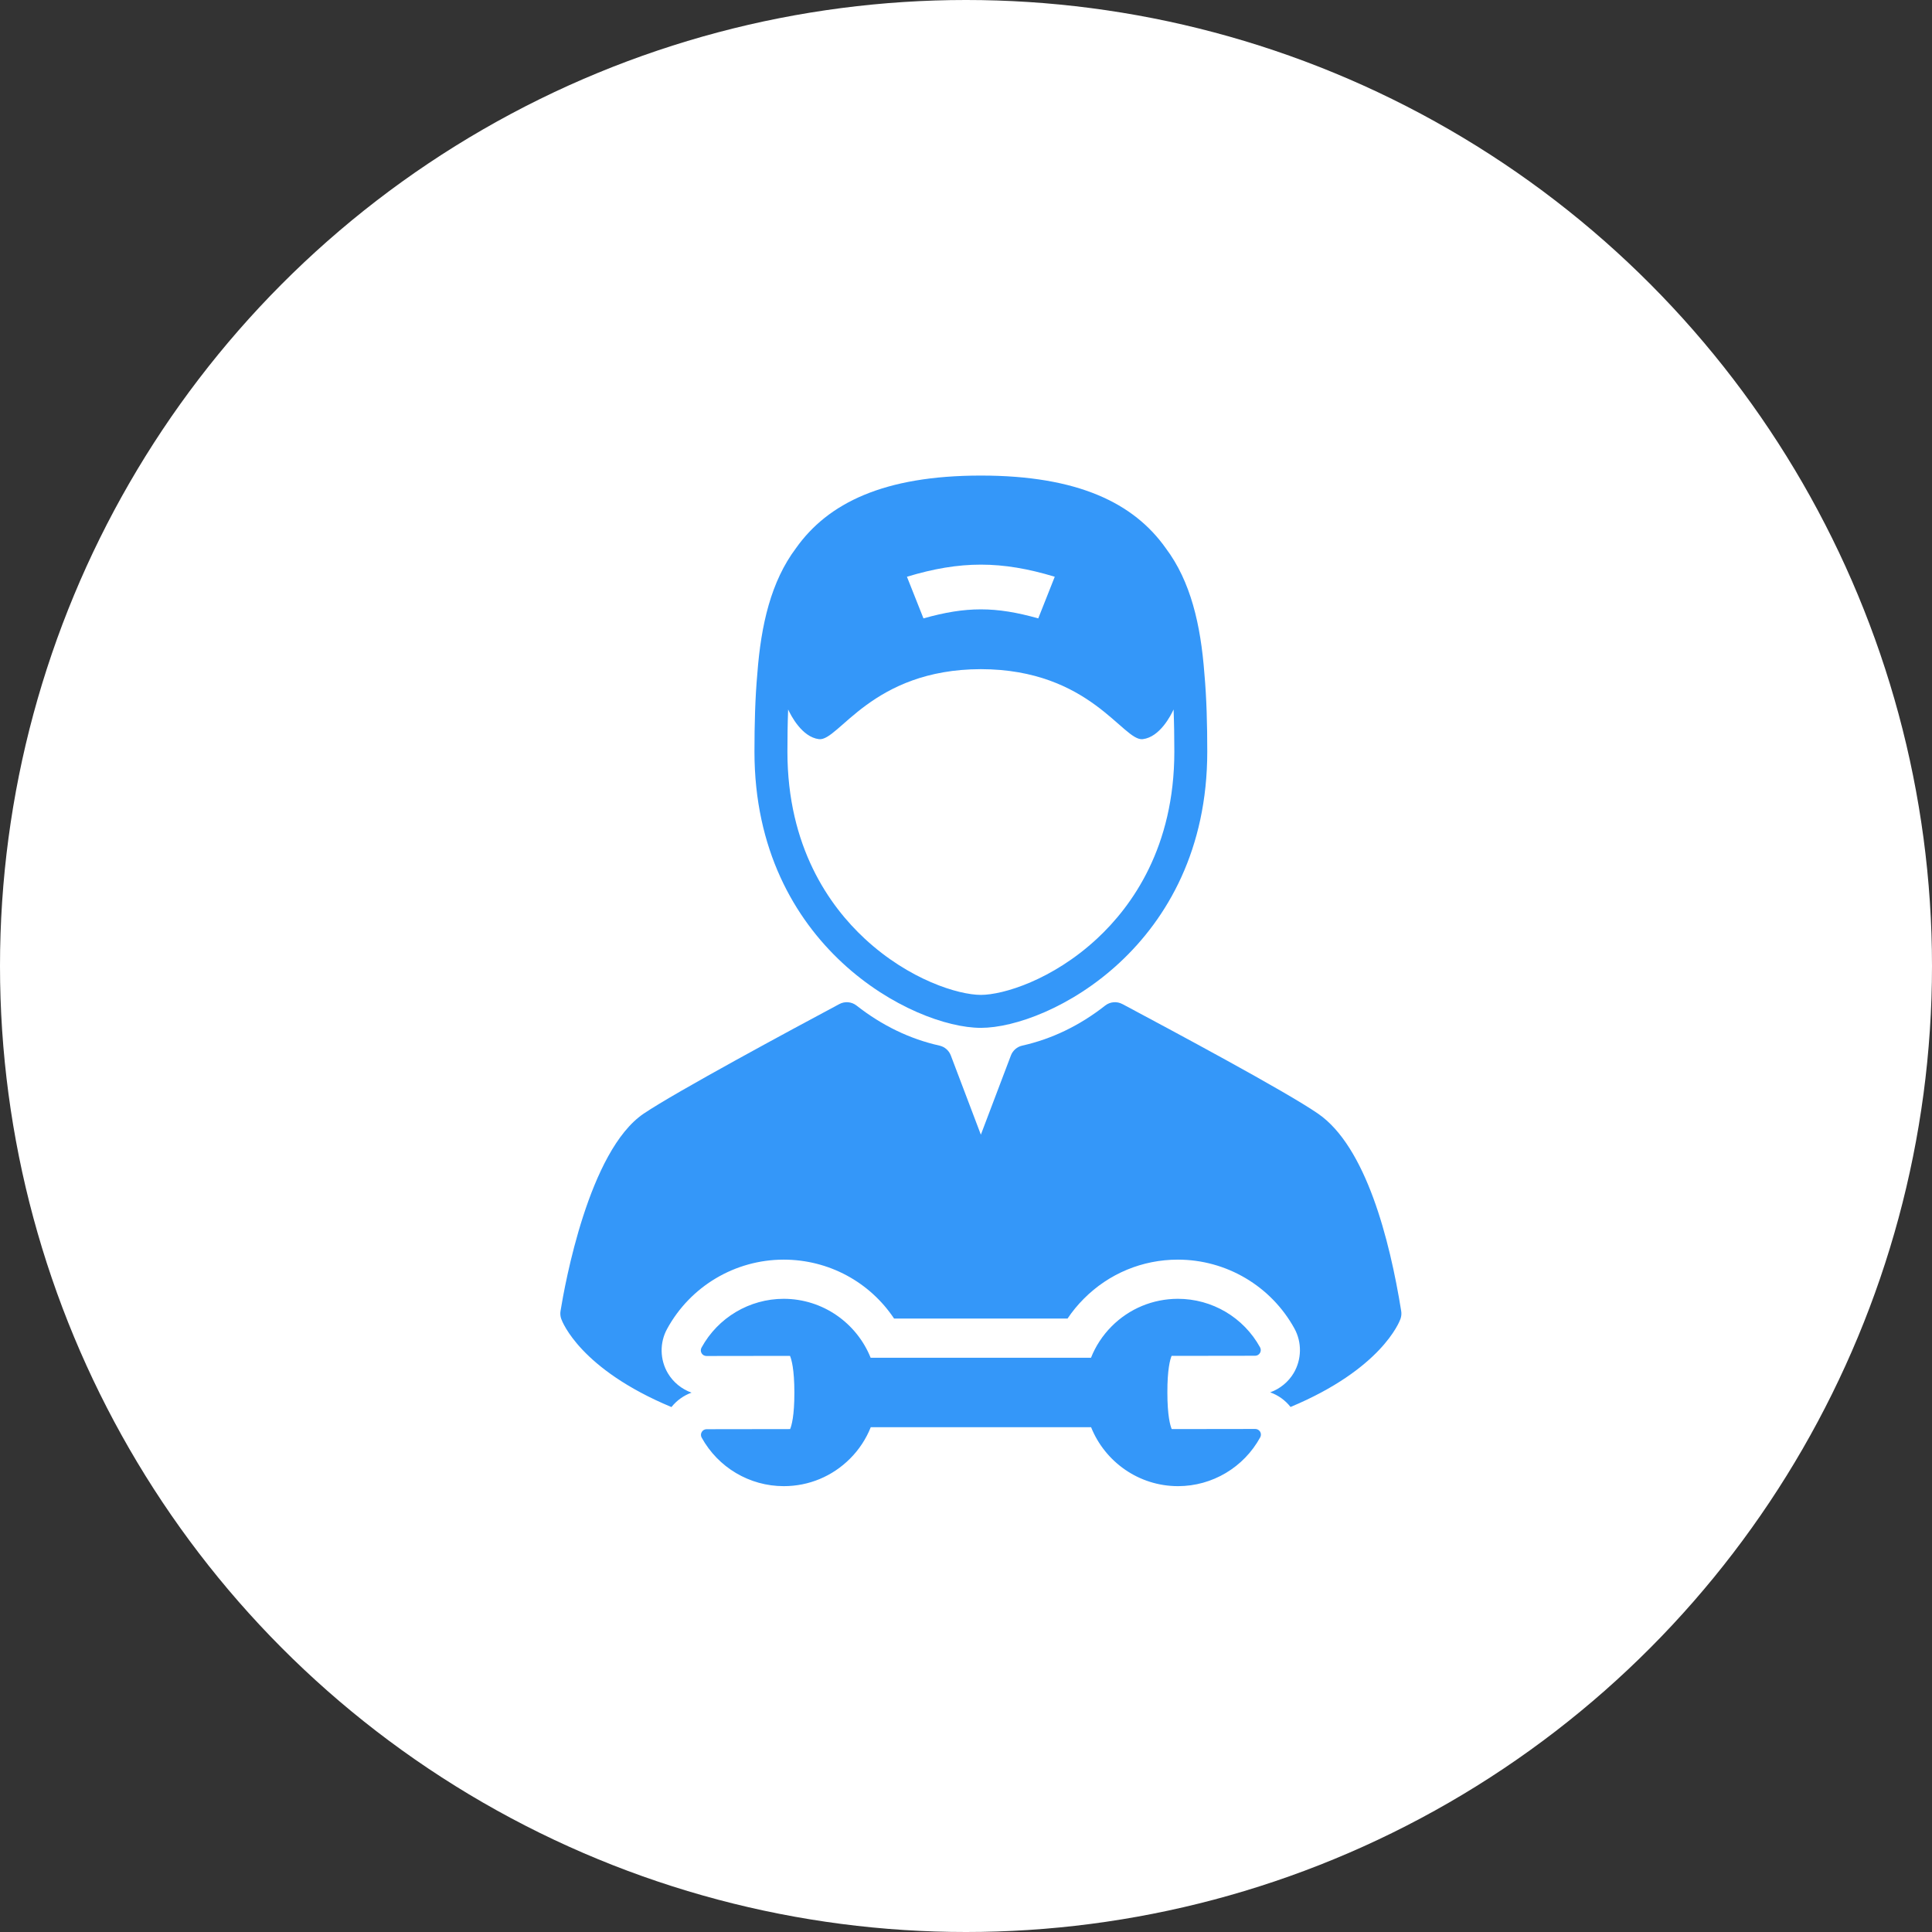 <?xml version="1.0" encoding="UTF-8"?> <svg xmlns="http://www.w3.org/2000/svg" width="65" height="65" viewBox="0 0 65 65" fill="none"><rect x="0" y="0" width="65" height="65" fill="#333333" stroke="none"/> <circle cx="32.5" cy="32.5" r="32.5" fill="white"></circle> <g clip-path="url(#clip0_32_281)"> <path d="M33 34.581C35.273 34.581 40.617 31.845 40.617 25.29C40.617 24.376 40.595 23.493 40.52 22.658C40.396 21.016 40.06 19.56 39.222 18.445C38.148 16.927 36.268 16 33 16C29.732 16 27.853 16.927 26.779 18.444C25.941 19.56 25.604 21.016 25.48 22.659C25.405 23.493 25.383 24.376 25.383 25.29C25.383 31.845 30.727 34.581 33 34.581ZM35.486 19.404C35.265 19.964 35.154 20.245 34.931 20.805C33.498 20.4 32.502 20.4 31.069 20.805C30.847 20.245 30.735 19.964 30.513 19.404C32.306 18.861 33.695 18.861 35.486 19.404ZM26.516 23.869C26.604 24.061 26.977 24.799 27.554 24.868C28.217 24.948 29.318 22.519 33 22.513C36.682 22.519 37.783 24.948 38.447 24.868C39.024 24.799 39.396 24.061 39.484 23.869C39.502 24.339 39.509 24.816 39.509 25.29C39.509 28.494 38.094 30.48 36.907 31.581C35.412 32.968 33.751 33.472 33 33.472C32.249 33.472 30.589 32.968 29.093 31.581C27.906 30.48 26.492 28.494 26.492 25.29C26.492 24.816 26.498 24.339 26.516 23.869Z" fill="#3497F9"></path> <path d="M47.142 44.109C46.753 41.691 45.952 38.576 44.346 37.469C43.25 36.712 39.424 34.668 37.79 33.795L37.762 33.781C37.575 33.681 37.347 33.701 37.181 33.832C36.325 34.504 35.388 34.956 34.394 35.178C34.219 35.217 34.075 35.341 34.011 35.509L33 38.175L31.989 35.509C31.925 35.341 31.781 35.217 31.606 35.178C30.613 34.956 29.675 34.504 28.819 33.832C28.652 33.701 28.425 33.681 28.238 33.781C26.623 34.644 22.751 36.729 21.659 37.465C19.81 38.711 19.002 43.218 18.858 44.109C18.844 44.197 18.852 44.287 18.882 44.372C18.921 44.483 19.533 46.066 22.59 47.339C22.767 47.117 23.002 46.949 23.266 46.854C22.938 46.737 22.653 46.509 22.471 46.203C22.199 45.746 22.189 45.173 22.444 44.709C23.228 43.274 24.729 42.381 26.364 42.379C27.884 42.379 29.262 43.134 30.081 44.362H35.916C36.076 44.123 36.26 43.899 36.466 43.693C37.309 42.847 38.431 42.38 39.625 42.379H39.626H39.627C41.26 42.379 42.763 43.267 43.55 44.697C43.805 45.161 43.796 45.733 43.527 46.191C43.346 46.497 43.062 46.726 42.734 46.844C43.003 46.939 43.241 47.11 43.419 47.336C46.468 46.063 47.079 44.483 47.118 44.372C47.148 44.287 47.156 44.197 47.142 44.109Z" fill="#3497F9"></path> <path d="M42.233 48.076H42.232L39.421 48.08C39.371 47.961 39.275 47.633 39.275 46.849C39.273 46.065 39.368 45.735 39.417 45.617L42.228 45.613C42.295 45.612 42.357 45.577 42.391 45.519C42.425 45.461 42.426 45.39 42.394 45.331C41.84 44.323 40.781 43.697 39.627 43.697C38.785 43.699 37.994 44.028 37.4 44.623C37.094 44.931 36.86 45.29 36.705 45.681H29.292C28.827 44.521 27.691 43.697 26.364 43.697C25.213 43.699 24.154 44.329 23.601 45.341C23.569 45.4 23.57 45.471 23.605 45.529C23.639 45.586 23.701 45.621 23.768 45.621H23.768L26.579 45.617C26.629 45.735 26.725 46.064 26.726 46.848C26.727 47.633 26.633 47.962 26.583 48.08L23.772 48.084C23.705 48.084 23.643 48.12 23.609 48.178C23.575 48.235 23.574 48.307 23.606 48.365C24.161 49.373 25.219 50 26.369 50H26.373C27.215 49.999 28.006 49.669 28.6 49.073C28.907 48.766 29.14 48.407 29.296 48.016H36.708C37.173 49.176 38.308 49.999 39.632 50C39.632 50 39.636 50 39.637 50C40.788 49.998 41.846 49.368 42.399 48.357C42.431 48.298 42.43 48.226 42.396 48.169C42.361 48.111 42.3 48.076 42.233 48.076Z" fill="#3497F9"></path> </g> <defs> <clipPath id="clip0_32_281"> <rect width="34" height="34" fill="white" transform="translate(16 16)"></rect> </clipPath> </defs> </svg> 